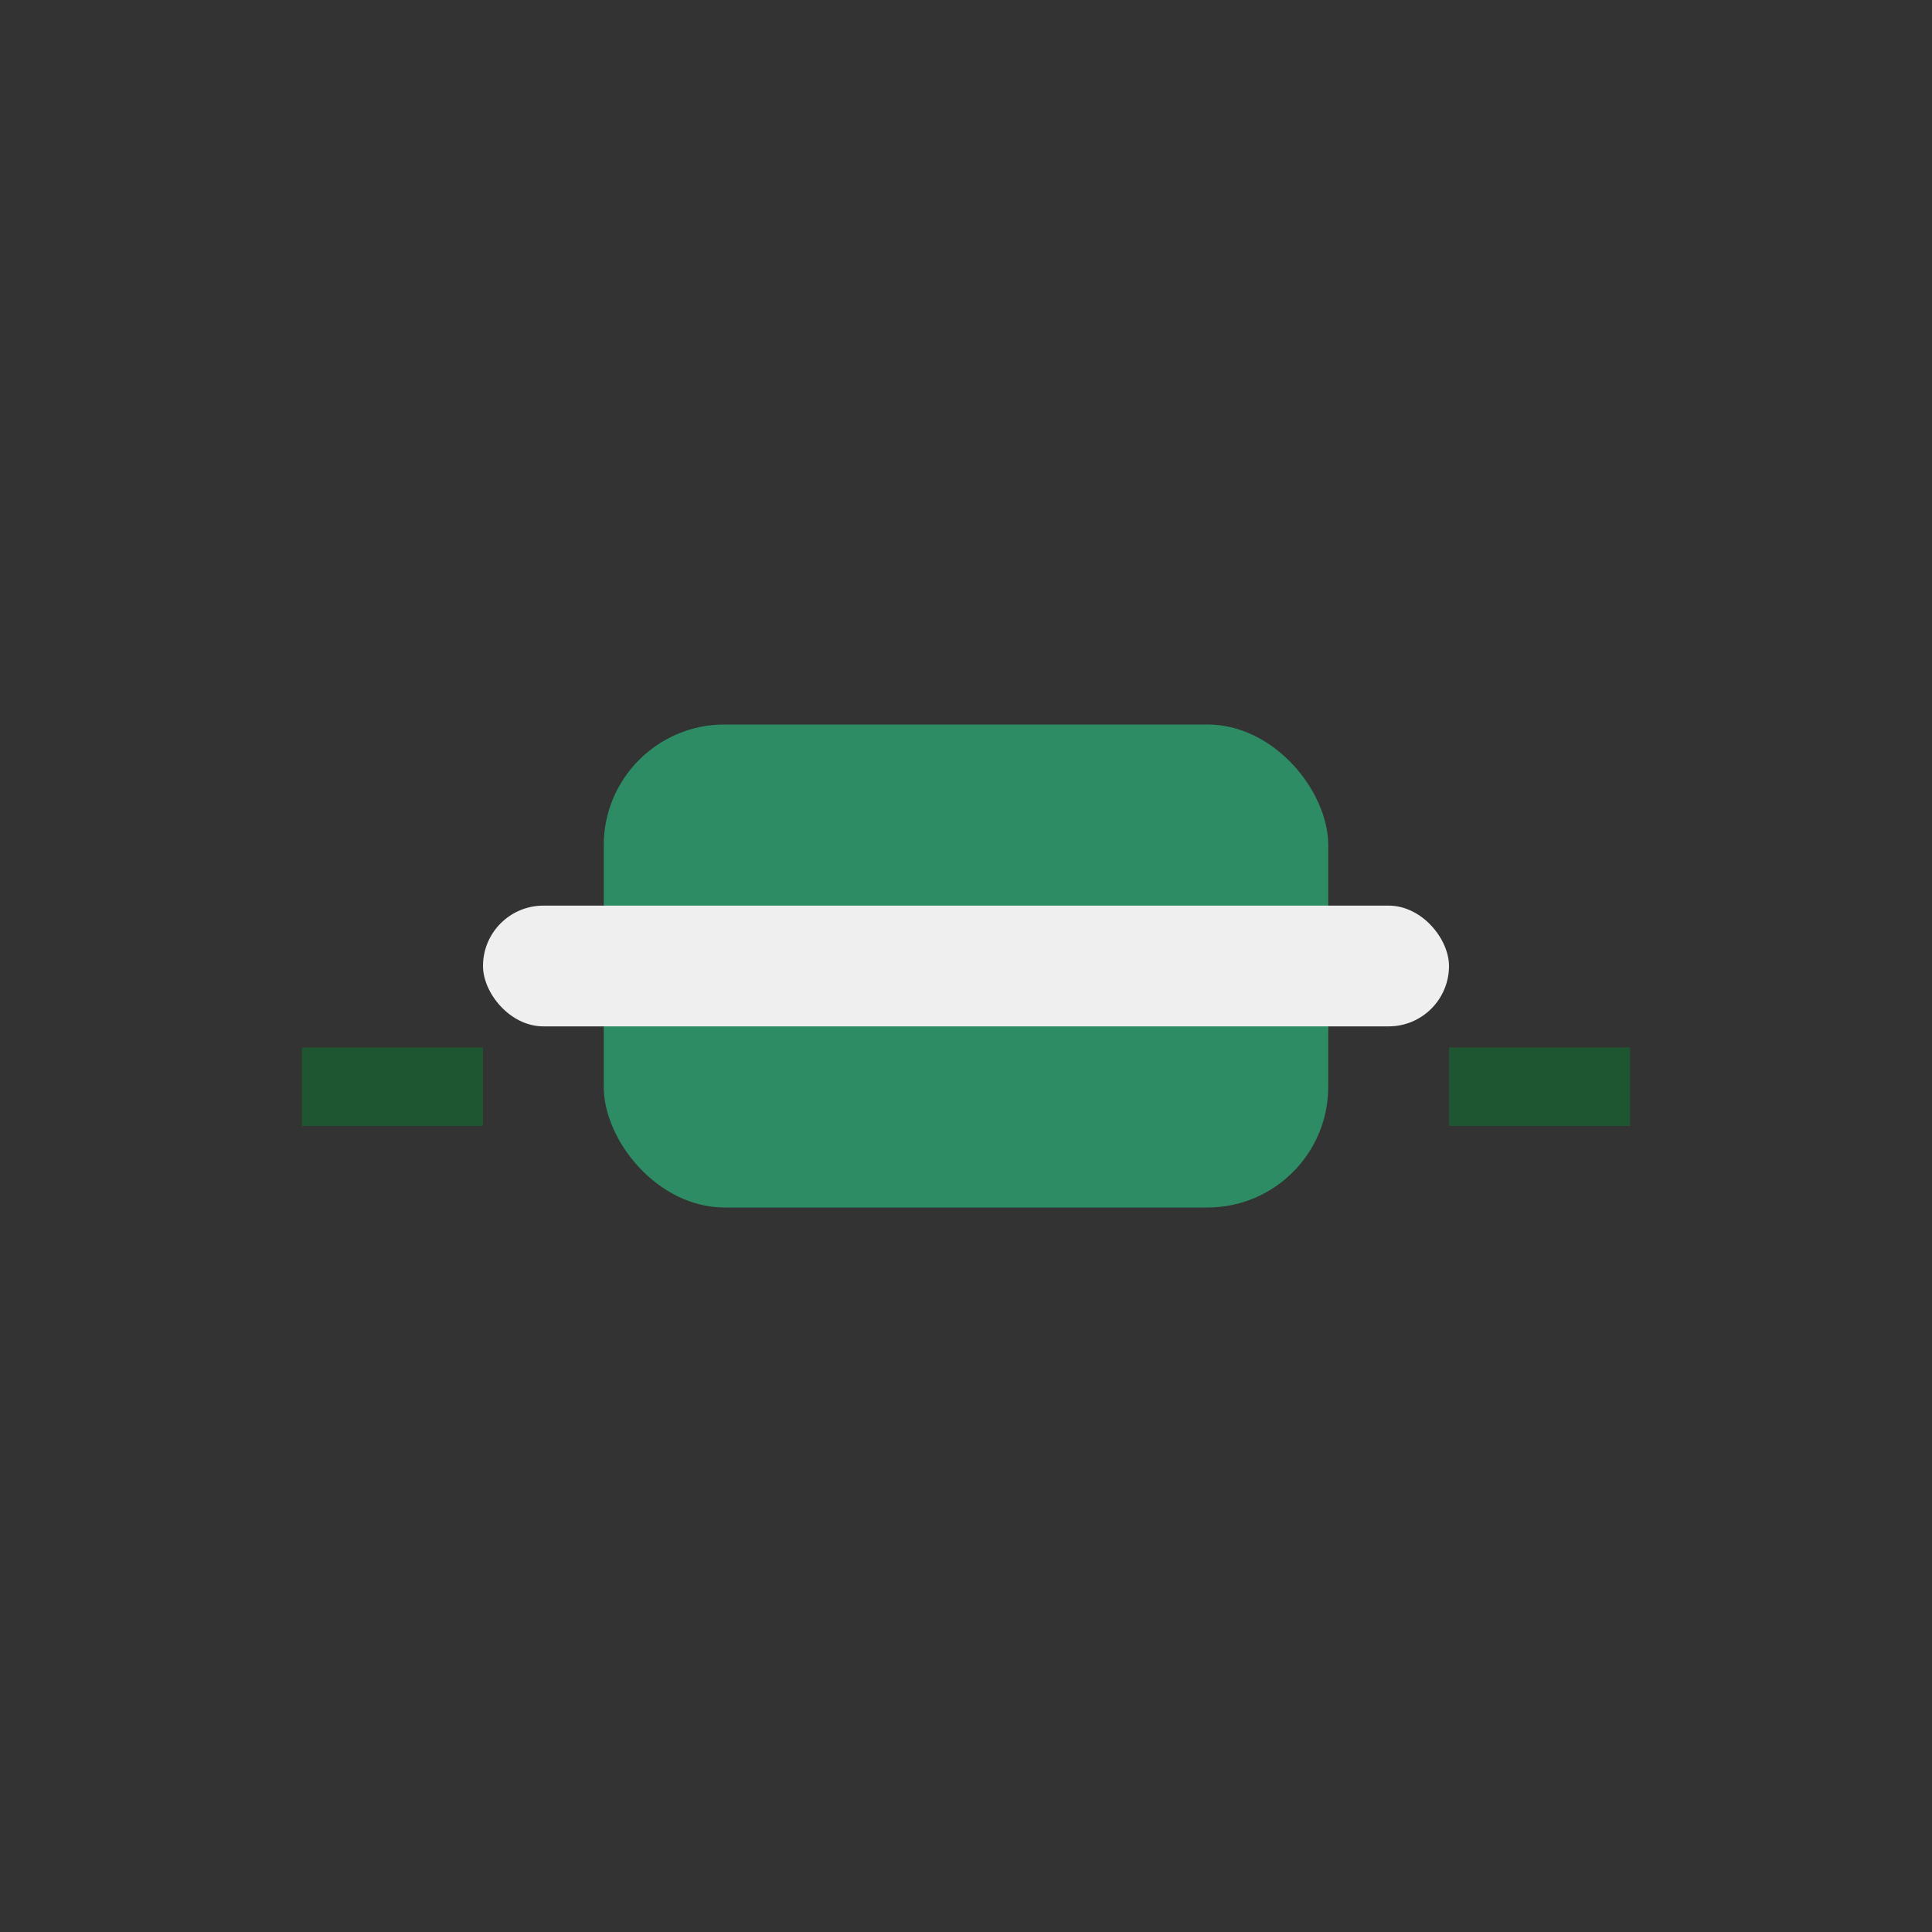 <?xml version="1.0" encoding="UTF-8"?>
<svg xmlns="http://www.w3.org/2000/svg" width="32" height="32" viewBox="0 0 32 32"><rect x="0" y="0" width="32" height="32" fill="#333333" stroke="none"/><rect x="10" y="12" width="12" height="8" rx="2" fill="#2D8C63"/><rect x="8" y="15" width="16" height="2" rx="1" fill="#F0EFEF"/><path d="M5 18h3m16 0h3" stroke="#1E5631" stroke-width="1.3"/></svg>